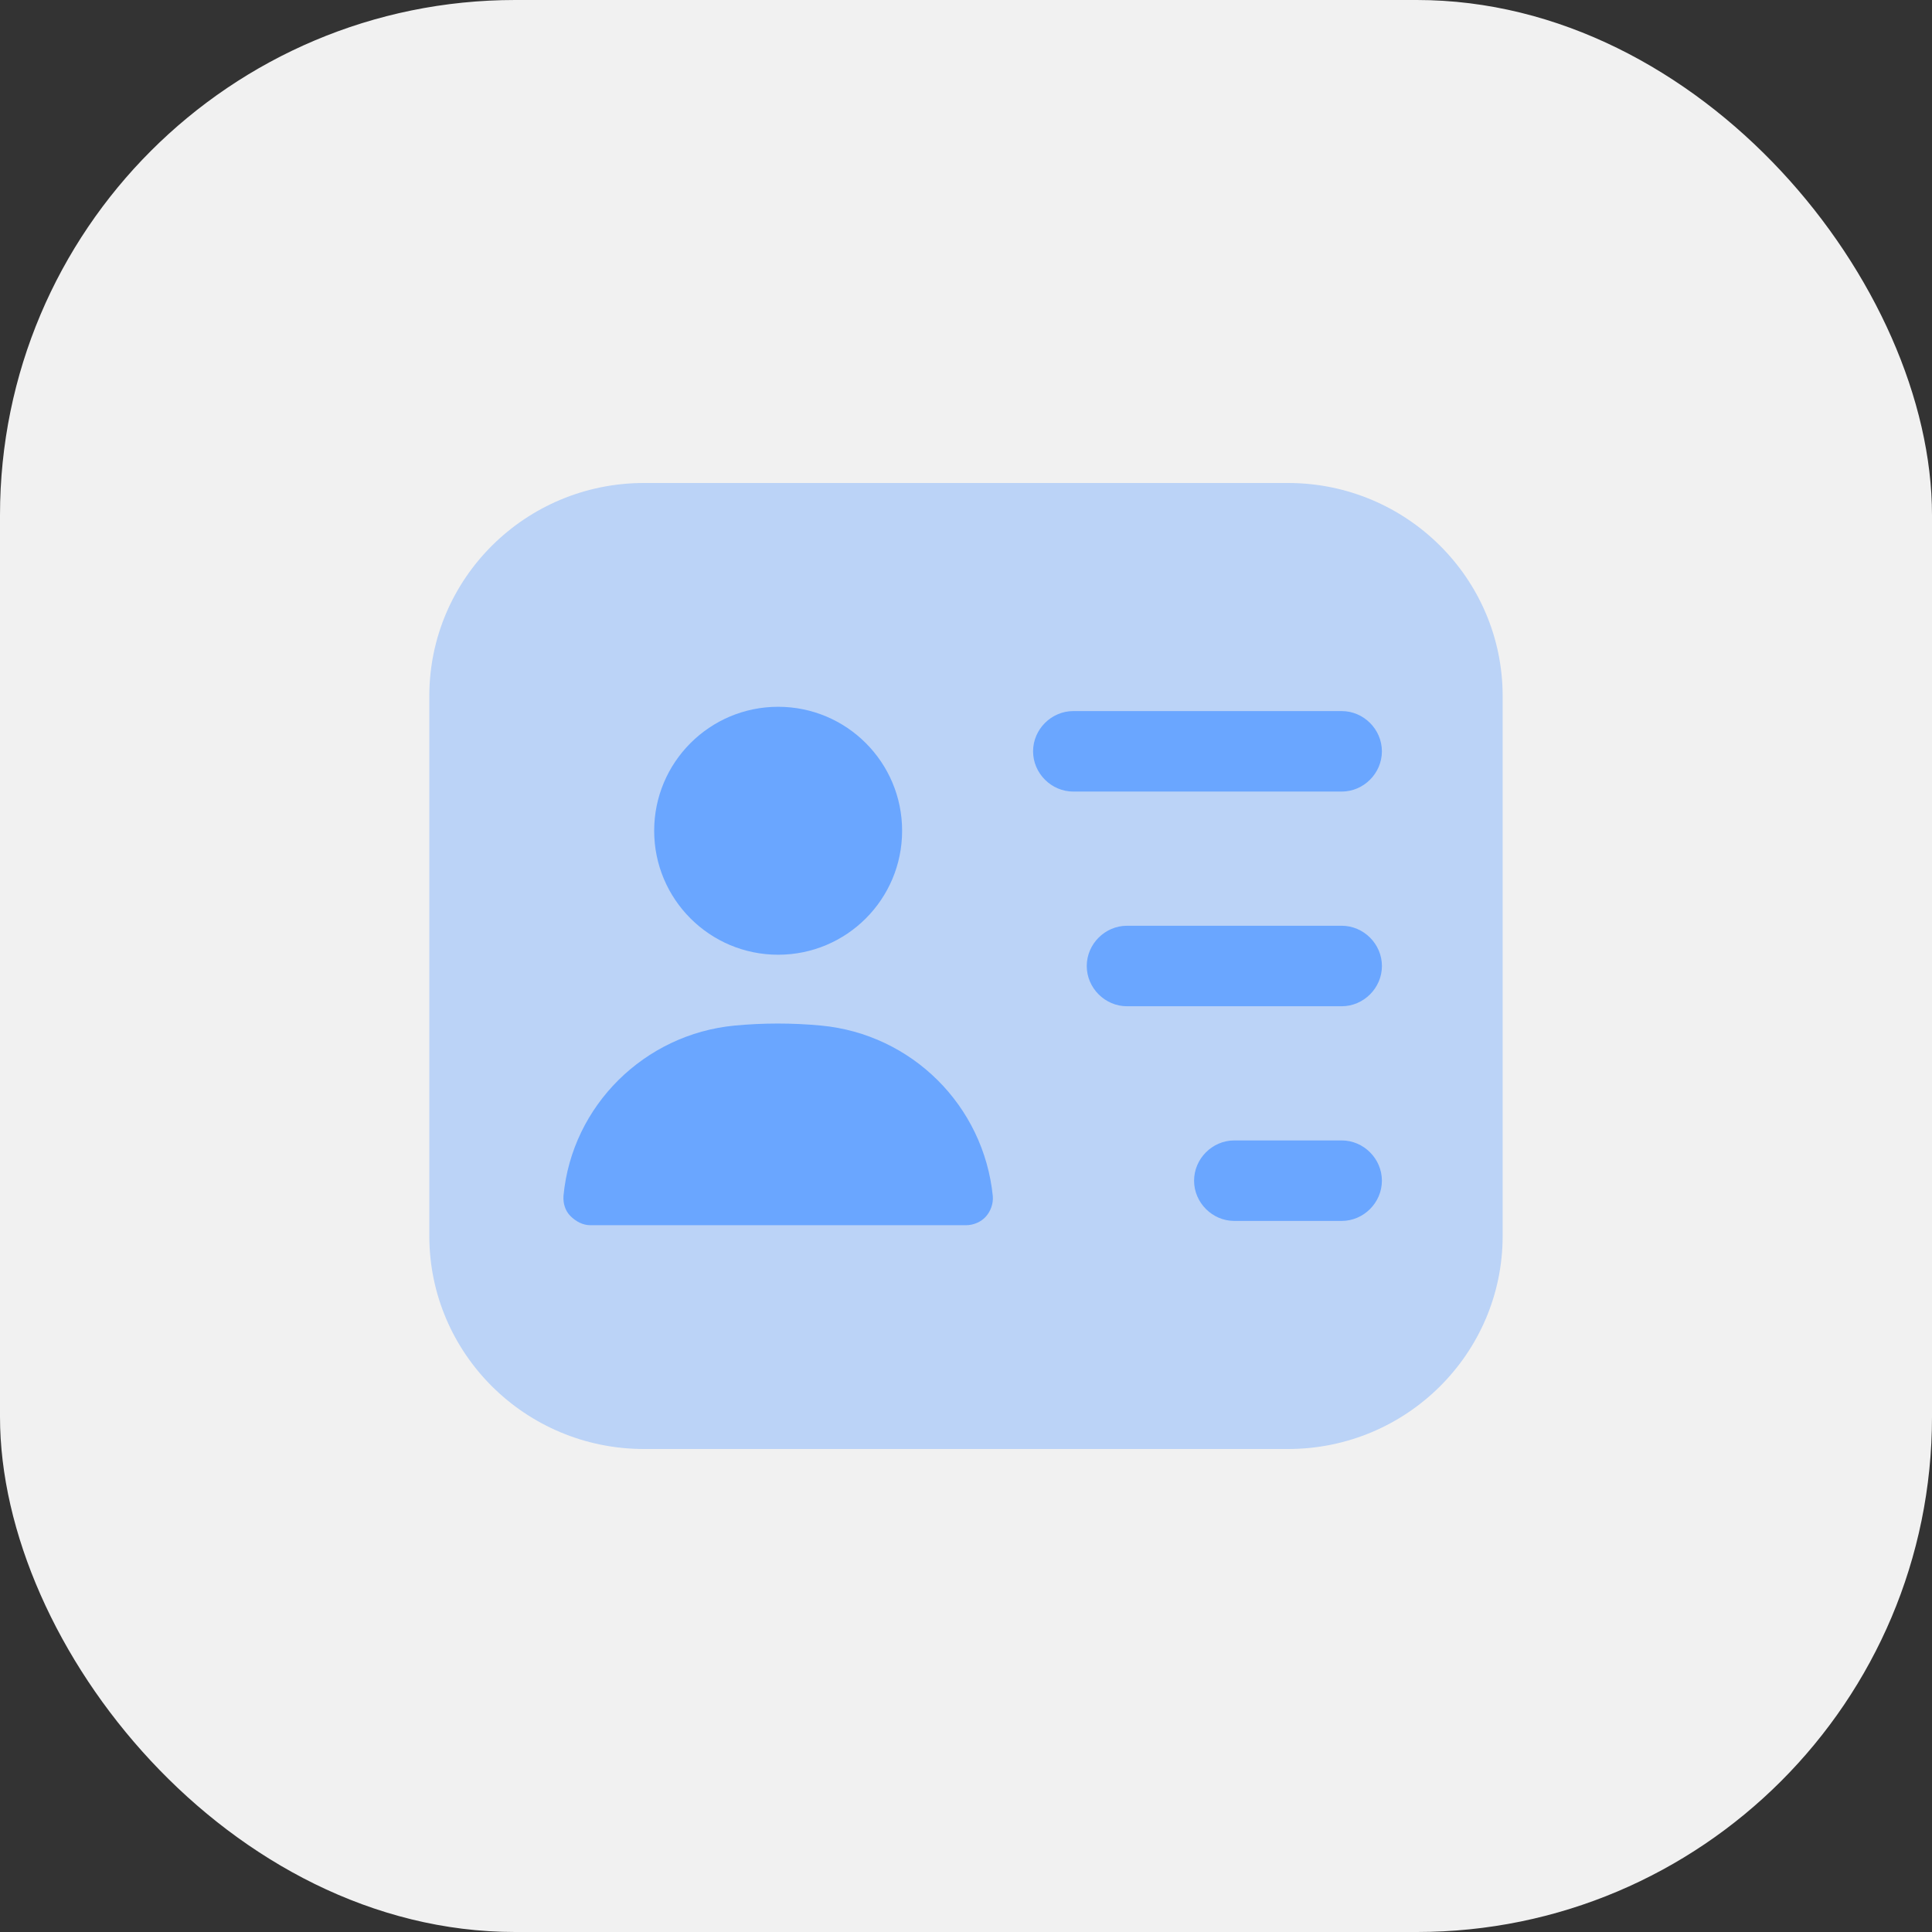 <svg width="60" height="60" viewBox="0 0 60 60" fill="none" xmlns="http://www.w3.org/2000/svg">
<rect x="0" y="0" width="60" height="60" fill="#333333" stroke="none"/>
<rect width="60" height="60" rx="16" fill="#F1F1F1"/>
<path opacity="0.4" d="M40 15H20C16.316 15 13.333 17.967 13.333 21.617V38.383C13.333 42.033 16.316 45 20 45H40C43.683 45 46.666 42.033 46.666 38.383V21.617C46.666 17.967 43.683 15 40 15Z" fill="#6AA6FF"/>
<path d="M41.666 24.583H33.333C32.65 24.583 32.083 24.016 32.083 23.333C32.083 22.65 32.65 22.083 33.333 22.083H41.666C42.35 22.083 42.916 22.65 42.916 23.333C42.916 24.016 42.35 24.583 41.666 24.583Z" fill="#6AA6FF"/>
<path d="M41.667 31.25H35C34.317 31.25 33.75 30.683 33.75 30C33.75 29.317 34.317 28.75 35 28.75H41.667C42.35 28.75 42.917 29.317 42.917 30C42.917 30.683 42.35 31.25 41.667 31.25Z" fill="#6AA6FF"/>
<path d="M41.666 37.917H38.333C37.65 37.917 37.083 37.35 37.083 36.667C37.083 35.984 37.65 35.417 38.333 35.417H41.666C42.35 35.417 42.916 35.984 42.916 36.667C42.916 37.35 42.35 37.917 41.666 37.917Z" fill="#6AA6FF"/>
<path d="M24.166 29.65C26.293 29.65 28.016 27.927 28.016 25.8C28.016 23.674 26.293 21.95 24.166 21.95C22.04 21.95 20.316 23.674 20.316 25.8C20.316 27.927 22.04 29.65 24.166 29.65Z" fill="#6AA6FF"/>
<path d="M25.5 31.85C24.616 31.766 23.7 31.766 22.816 31.85C20.016 32.116 17.766 34.333 17.5 37.133C17.483 37.366 17.55 37.6 17.716 37.766C17.883 37.933 18.1 38.05 18.333 38.05H30C30.233 38.05 30.466 37.95 30.616 37.783C30.766 37.616 30.85 37.383 30.833 37.15C30.55 34.333 28.316 32.116 25.5 31.85Z" fill="#6AA6FF"/>
</svg>
